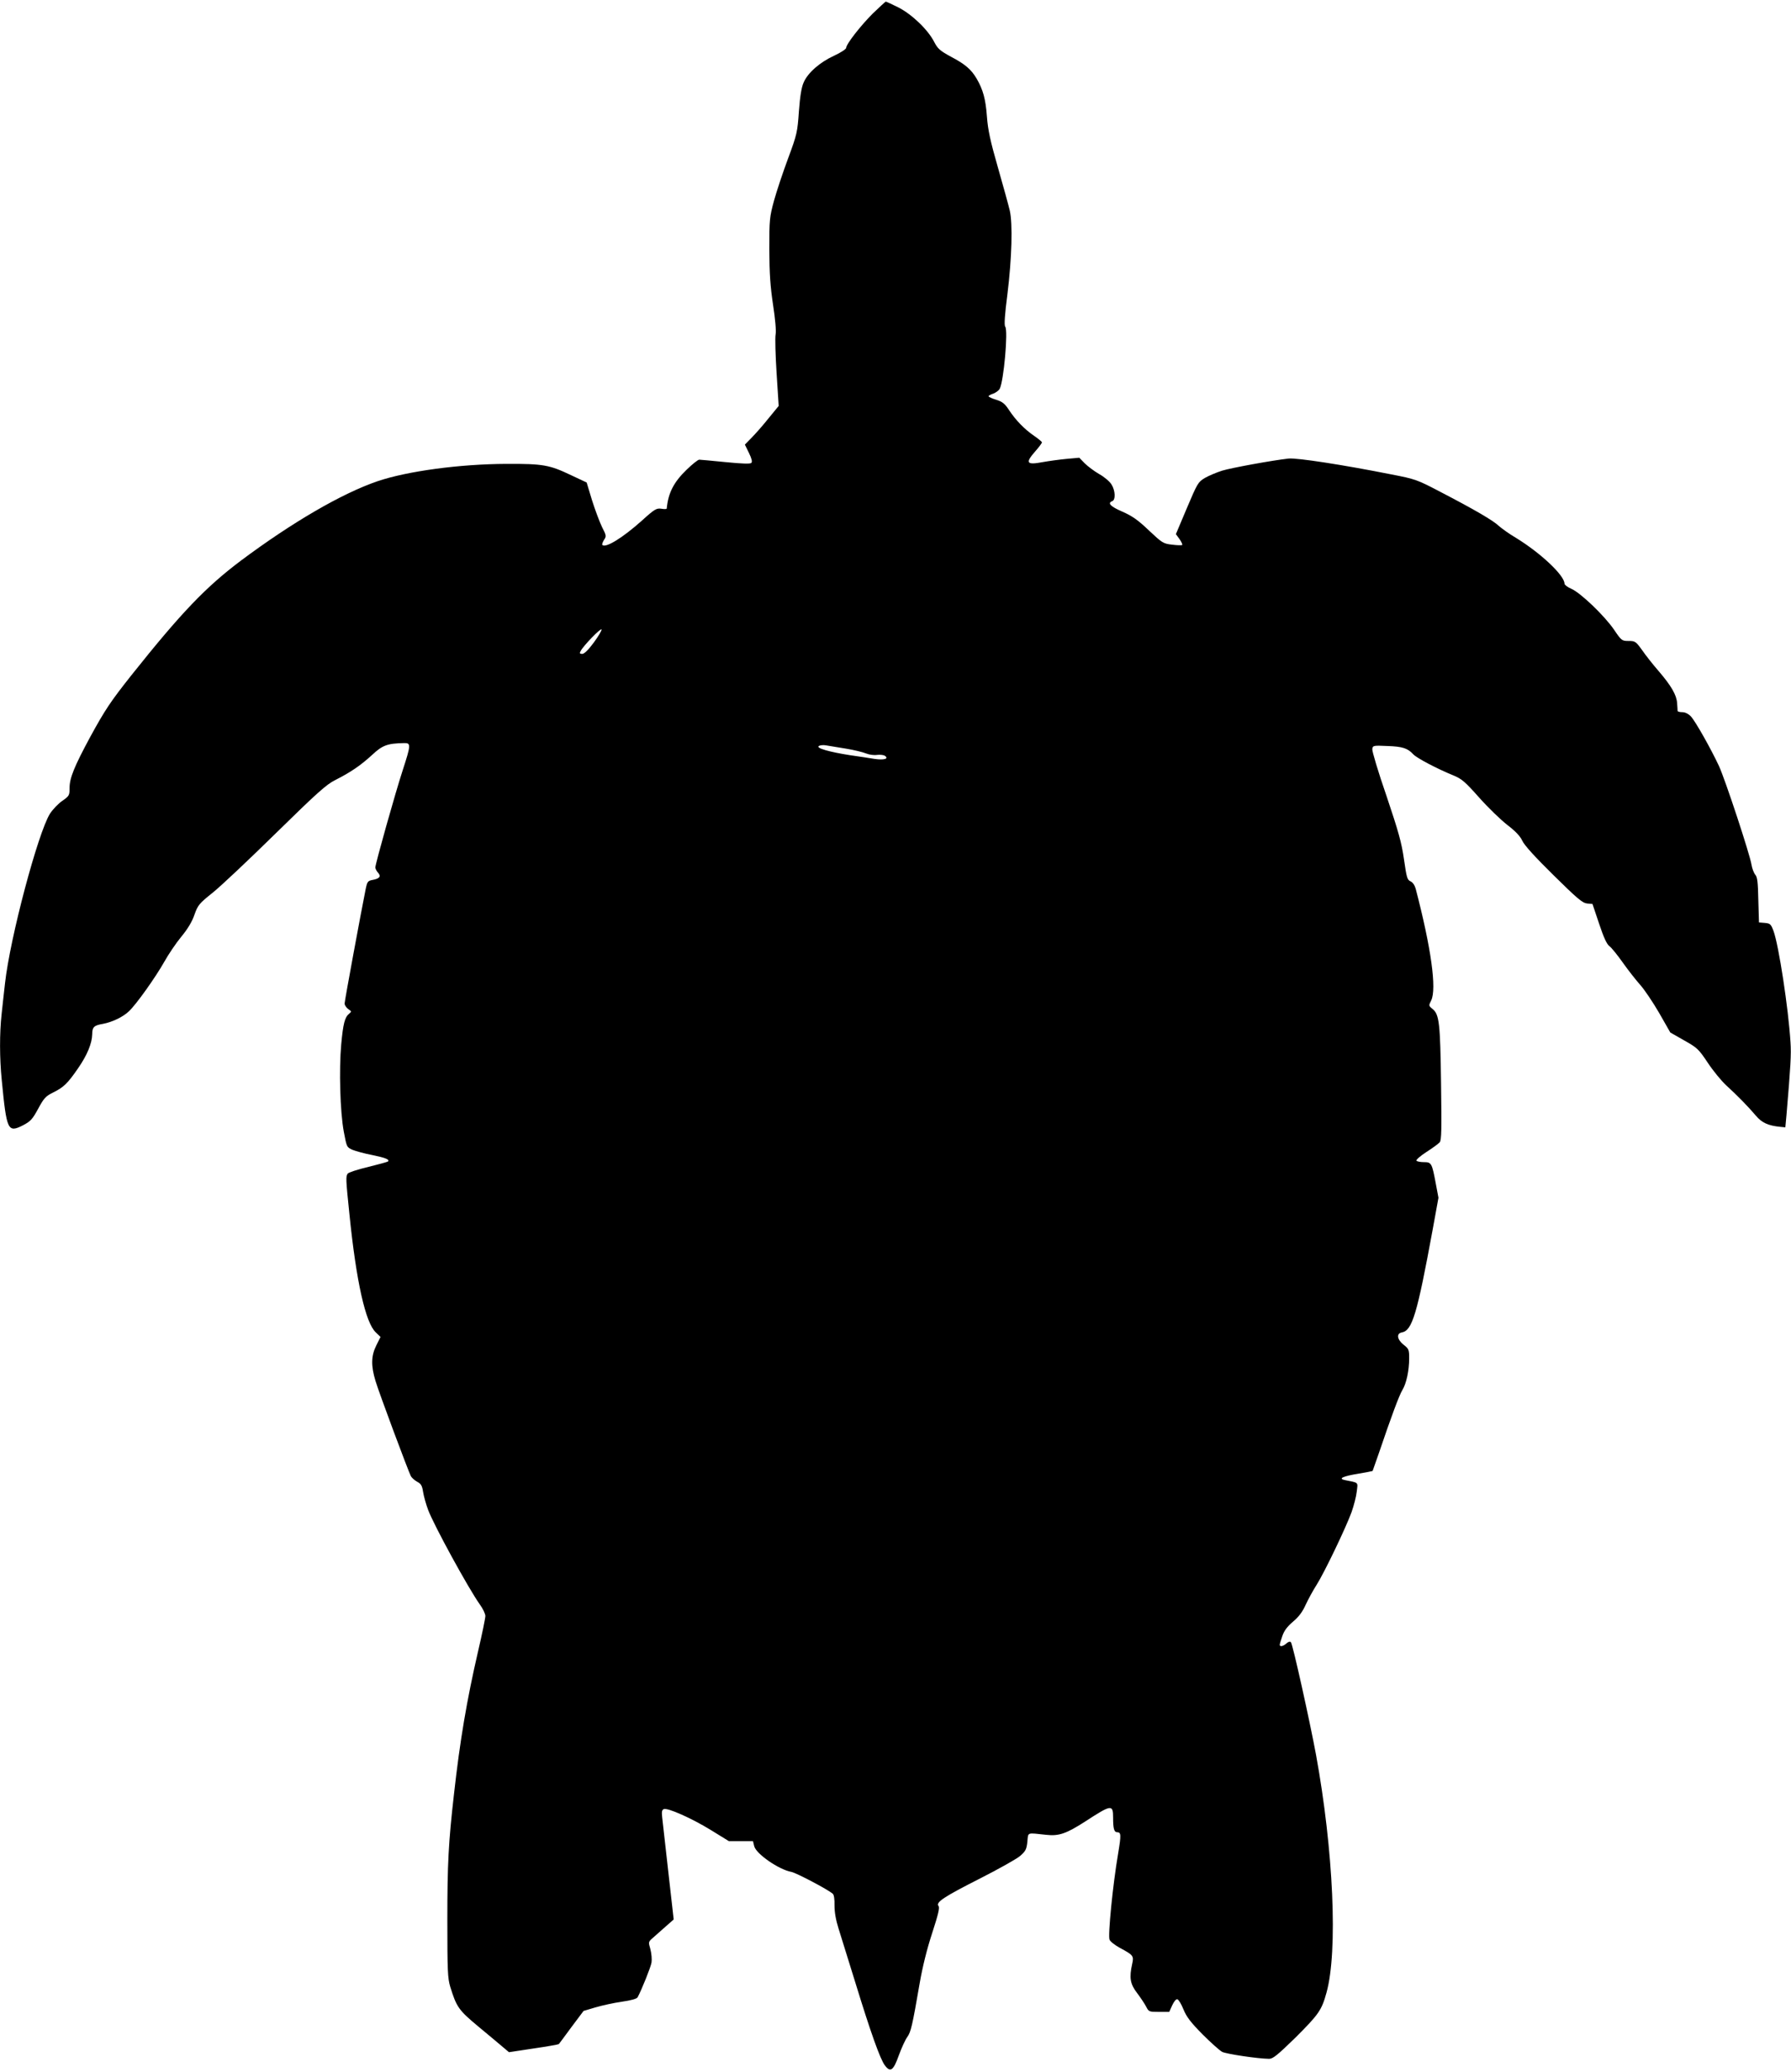 <?xml version="1.0" standalone="no"?>
<!DOCTYPE svg PUBLIC "-//W3C//DTD SVG 20010904//EN"
 "http://www.w3.org/TR/2001/REC-SVG-20010904/DTD/svg10.dtd">
<svg version="1.0" xmlns="http://www.w3.org/2000/svg"
 width="1107pt" height="1280pt" viewBox="0 0 1107 1280"
 preserveAspectRatio="xMidYMid meet">
<g transform="translate(0,1280) scale(0.1,-0.1)"
fill="#000000" stroke="none">
<path d="M5396 12718 c-77 -77 -166 -191 -166 -214 0 -7 -33 -29 -74 -48 -88
-40 -162 -105 -188 -164 -14 -30 -23 -85 -30 -179 -9 -129 -12 -144 -67 -292
-32 -86 -71 -203 -87 -261 -27 -100 -29 -115 -29 -300 1 -152 6 -228 23 -342
14 -90 20 -162 16 -184 -4 -20 -1 -128 6 -239 l13 -203 -64 -78 c-35 -44 -82
-97 -105 -120 l-40 -41 25 -51 c17 -35 22 -55 15 -62 -7 -7 -59 -5 -160 5 -82
8 -155 15 -162 15 -8 0 -43 -28 -78 -62 -79 -76 -114 -143 -123 -240 -1 -4
-16 -4 -34 -1 -29 4 -41 -2 -120 -74 -120 -107 -223 -170 -244 -150 -3 4 2 17
10 31 16 23 15 27 -12 80 -15 31 -43 106 -62 166 l-33 109 -96 45 c-134 64
-173 71 -400 70 -289 -1 -613 -45 -796 -107 -222 -76 -526 -253 -844 -490
-218 -164 -368 -320 -678 -709 -129 -163 -162 -212 -256 -384 -97 -180 -126
-251 -126 -312 0 -46 -2 -50 -45 -80 -25 -17 -59 -53 -76 -79 -74 -118 -247
-767 -278 -1048 -6 -55 -16 -140 -21 -190 -13 -117 -13 -272 1 -410 30 -309
37 -325 130 -278 48 25 59 37 95 103 35 65 47 78 92 100 65 32 90 56 154 149
57 82 87 155 88 212 0 43 11 54 65 63 59 11 126 43 163 79 46 44 162 207 217
304 25 45 72 115 105 155 40 48 68 95 82 137 21 59 29 69 113 136 50 40 225
205 391 368 250 245 312 301 365 327 97 49 158 91 228 155 65 61 95 72 199 74
43 1 42 -11 -9 -168 -46 -141 -169 -578 -169 -600 0 -8 7 -22 16 -32 21 -23
11 -37 -31 -45 -32 -6 -35 -10 -45 -58 -29 -144 -130 -690 -130 -706 0 -10 10
-25 22 -34 21 -14 22 -16 6 -29 -27 -22 -37 -60 -49 -190 -14 -156 -7 -415 16
-539 18 -95 18 -96 54 -112 20 -8 74 -23 121 -32 83 -17 110 -28 98 -40 -4 -3
-59 -18 -123 -34 -65 -15 -121 -34 -126 -41 -12 -19 -12 -30 11 -253 42 -413
99 -669 163 -728 l29 -28 -26 -52 c-32 -64 -34 -125 -5 -220 21 -71 202 -556
219 -589 6 -10 23 -25 39 -34 23 -12 30 -23 36 -62 4 -26 18 -76 31 -111 36
-96 250 -487 320 -585 19 -26 34 -58 34 -71 0 -13 -20 -111 -45 -218 -70 -303
-112 -551 -149 -883 -34 -297 -41 -432 -41 -775 0 -317 2 -361 18 -415 39
-126 52 -144 173 -245 63 -52 131 -109 152 -127 l38 -32 152 23 c84 12 154 25
156 27 2 2 37 49 78 105 l75 100 74 22 c41 12 114 28 163 35 57 8 92 18 97 27
27 51 81 186 86 215 3 19 0 56 -7 82 -13 45 -13 46 16 71 16 14 51 45 78 69
l50 44 -33 292 c-18 161 -35 313 -38 338 -4 35 -2 47 10 52 24 9 171 -56 290
-129 l112 -69 74 0 75 0 8 -32 c12 -47 152 -144 229 -158 31 -6 225 -108 256
-135 8 -6 12 -35 11 -73 0 -41 8 -88 25 -142 14 -44 62 -199 107 -344 89 -290
150 -463 179 -501 34 -46 53 -33 86 60 17 47 41 99 53 115 22 31 31 68 77 335
17 98 45 211 77 308 38 117 47 156 39 166 -19 23 33 57 258 171 114 58 225
120 247 139 33 29 39 40 44 87 6 61 -6 56 117 43 78 -9 125 8 240 82 163 106
173 107 173 25 0 -68 6 -91 25 -91 25 0 25 -17 6 -132 -33 -193 -64 -508 -53
-532 5 -12 34 -34 63 -50 84 -45 88 -50 77 -99 -19 -86 -13 -124 30 -180 22
-29 47 -67 56 -84 16 -32 18 -33 80 -33 l63 0 18 40 c11 24 24 40 32 38 8 -2
25 -30 38 -63 19 -46 45 -80 117 -153 51 -51 106 -100 122 -109 26 -13 219
-42 290 -43 24 0 52 23 164 132 143 143 161 168 191 277 71 255 43 881 -65
1471 -37 200 -144 684 -155 694 -5 6 -16 3 -27 -7 -20 -18 -42 -23 -42 -9 0 5
7 29 16 54 11 33 30 58 66 89 36 30 59 61 79 106 16 34 46 89 66 120 48 75
183 357 217 451 14 40 29 97 32 127 7 60 15 53 -75 71 -42 9 -9 24 84 39 48 8
88 16 89 17 1 2 18 50 38 108 80 236 127 361 146 392 25 41 42 121 42 196 0
53 -2 59 -36 85 -39 32 -44 69 -9 75 64 12 94 112 190 634 l36 198 -16 85
c-24 129 -27 135 -74 135 -22 0 -42 4 -46 9 -3 6 25 30 62 54 38 24 74 51 82
60 11 14 12 81 8 364 -5 372 -11 425 -52 459 -25 20 -25 21 -9 53 35 71 0 324
-96 691 -6 21 -18 39 -32 45 -20 9 -24 23 -40 135 -15 104 -33 169 -108 392
-51 147 -90 278 -88 290 3 22 6 23 93 19 94 -3 126 -14 160 -51 21 -23 146
-89 249 -131 51 -21 72 -39 159 -137 55 -62 134 -138 174 -169 51 -39 79 -69
92 -97 12 -27 79 -101 193 -213 147 -145 179 -172 208 -175 l33 -3 41 -122
c28 -85 48 -127 63 -138 13 -9 50 -55 84 -103 34 -48 83 -110 108 -138 25 -28
77 -105 116 -172 l69 -121 86 -49 c80 -45 89 -53 145 -137 33 -50 84 -112 114
-140 68 -62 135 -130 184 -188 37 -44 77 -62 152 -69 l30 -3 7 75 c26 306 30
375 25 450 -13 211 -73 601 -105 688 -16 43 -21 47 -54 50 l-36 3 -4 139 c-2
109 -6 142 -19 156 -9 11 -19 38 -23 61 -9 61 -162 525 -201 610 -49 105 -144
274 -173 306 -16 17 -36 27 -54 27 -15 0 -28 3 -29 8 0 4 -1 25 -3 48 -3 50
-36 107 -115 199 -34 39 -79 96 -101 128 -39 54 -43 57 -84 57 -41 0 -44 2
-90 70 -59 86 -205 226 -263 252 -24 10 -43 25 -43 32 0 51 -148 190 -300 283
-41 24 -88 58 -105 73 -35 34 -154 103 -360 210 -145 76 -155 80 -305 109
-302 60 -583 103 -635 98 -100 -11 -352 -57 -412 -75 -34 -11 -82 -31 -106
-45 -42 -25 -46 -33 -111 -186 l-68 -161 22 -30 c12 -17 20 -34 17 -37 -4 -3
-32 -2 -63 2 -54 6 -61 11 -143 88 -68 65 -103 89 -164 116 -74 32 -94 53 -62
65 21 8 19 65 -5 103 -11 18 -45 47 -76 64 -31 18 -71 48 -90 67 l-33 34 -78
-7 c-43 -4 -109 -13 -148 -20 -101 -19 -110 -6 -45 68 22 25 40 49 40 54 0 4
-22 22 -48 40 -60 41 -114 97 -155 159 -26 40 -41 52 -79 64 -27 8 -48 18 -48
22 0 3 13 11 29 16 16 6 34 19 40 30 25 47 53 360 34 384 -7 9 -3 73 14 203
27 220 33 434 14 515 -7 30 -40 150 -73 265 -47 163 -62 233 -68 315 -8 109
-24 166 -64 235 -34 57 -70 88 -159 135 -68 37 -81 49 -103 91 -38 75 -137
170 -221 213 -40 20 -75 36 -78 36 -3 0 -38 -33 -79 -72z m-1726 -3888 c-33
-45 -59 -70 -71 -70 -16 0 -18 4 -10 18 18 34 125 144 129 133 2 -6 -20 -43
-48 -81z m1557 -655 c50 -8 107 -22 126 -30 19 -8 50 -12 68 -9 19 2 41 0 49
-6 26 -18 -6 -27 -63 -19 -28 5 -97 15 -152 23 -128 20 -214 44 -194 57 8 5
28 7 44 4 17 -3 71 -12 122 -20z"/>
</g>
</svg>
